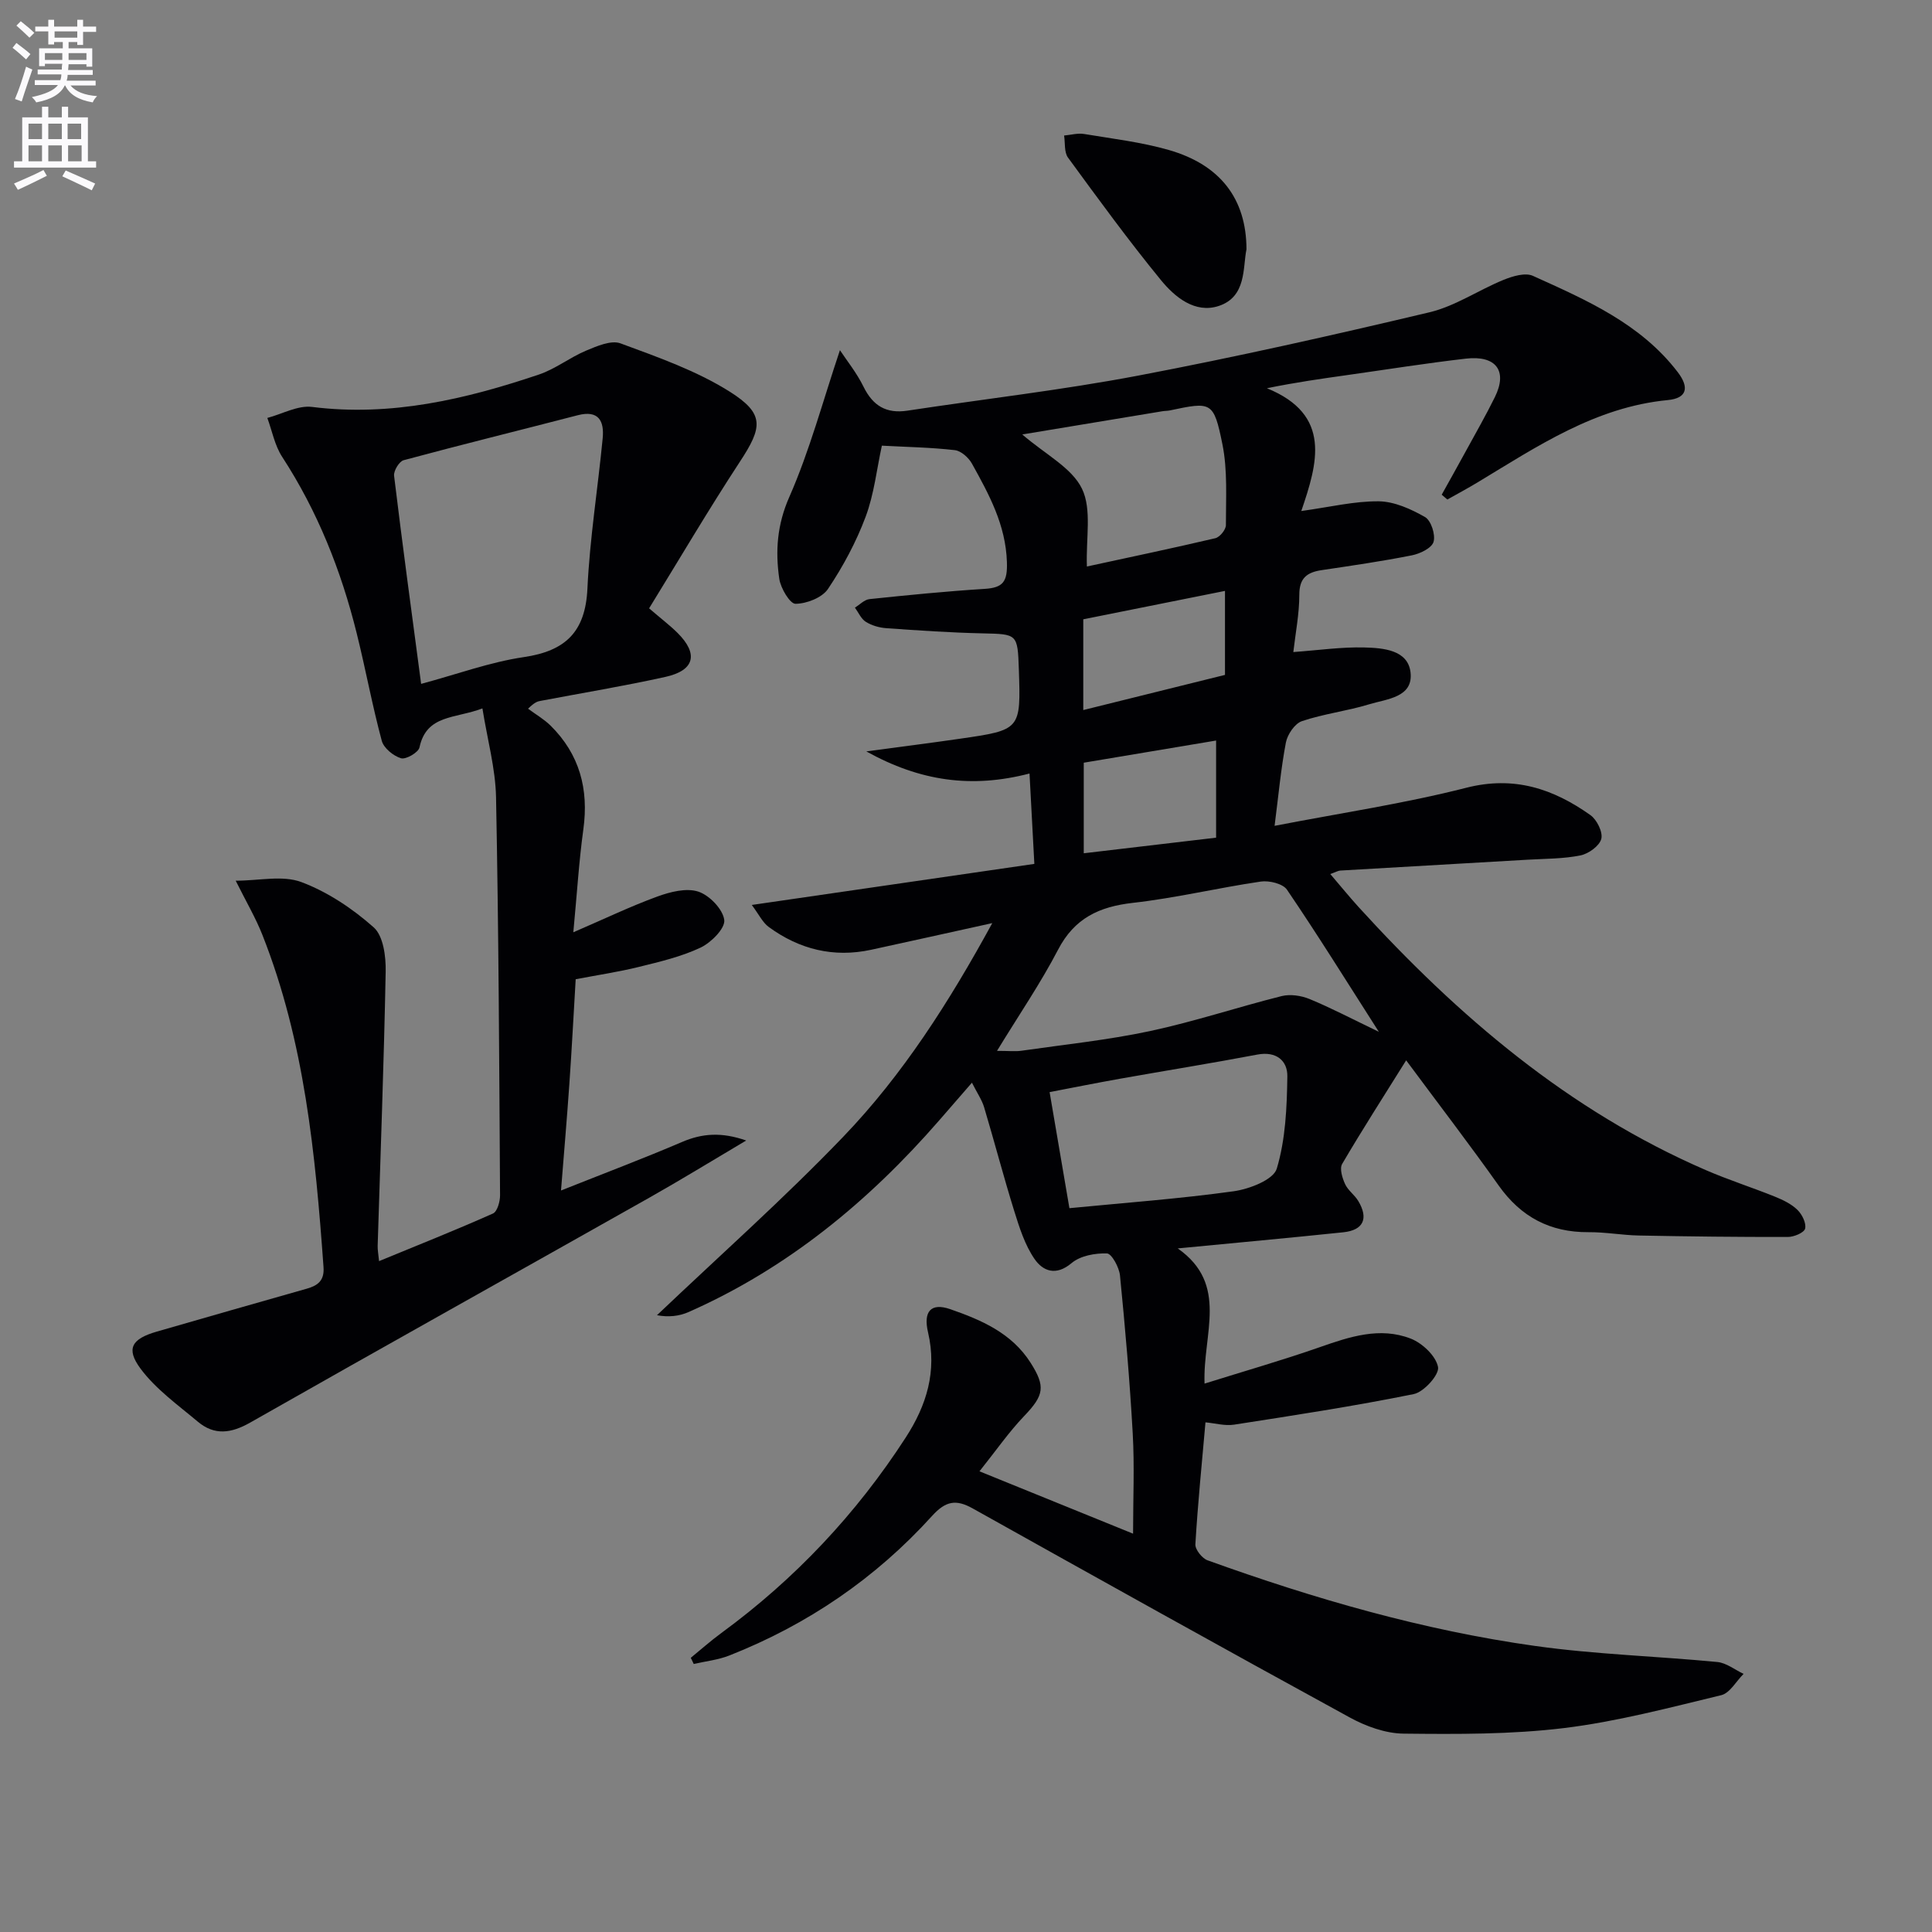 <svg enable-background="new 0 0 400 400" viewBox="0 0 400 400" xmlns="http://www.w3.org/2000/svg"><rect x="0" y="0" width="400" height="400" fill="#808080" stroke="none"/><path d="m2.6 9.9.8-1c.9.7 1.9 1.4 2.9 2.3l-.9 1.1c-1.1-1-2-1.8-2.8-2.4zm.5 10.6c.9-2.1 1.6-4.3 2.3-6.7.4.2.8.4 1.3.6-.7 2.1-1.5 4.3-2.2 6.6zm.3-15.2.9-.9c1 .8 2 1.6 2.8 2.4l-1 1c-.9-.9-1.8-1.7-2.7-2.5zm12.6-1.2h1.2v1.4h2.7v1.1h-2.7v2.7h-1.2v-.6h-1.8v1.3h4.9v3.8h-1.2v-.5h-3.7c0 .4-.1.9-.1 1.2h5.1v1h-5.2c0 .5-.1.9-.2 1.2h6v1h-5.2c1.1 1.3 2.9 2 5.5 2.2-.4.4-.7.8-.9 1.3-2.9-.5-4.8-1.6-5.7-3.5h-.1c-.8 1.7-2.7 2.9-5.9 3.5-.2-.4-.6-.8-.9-1.1 2.8-.6 4.6-1.4 5.4-2.5h-4.8v-1h5.3c.1-.3.2-.7.2-1.2h-4.9v-1h5c0-.4 0-.8.1-1.2h-3.6v.5h-1.2v-3.7h4.9v-1.3h-1.8v.5h-1.2v-2.7h-2.7v-1h2.7v-1.4h1.2v1.4h4.8zm-6.7 8.3h3.6c0-.4 0-.9 0-1.4h-3.6zm1.9-4.6h4.8v-1.3h-4.7v1.3zm6.7 3.2h-3.7v1.4h3.7z" fill="#fbfafc"/><path d="m8.7 22.1h1.3v2.2h2.8v-2.2h1.3v2.2h4.1v9.1h1.7v1.3h-17v-1.3h1.7v-9.1h4.1zm.3 13.1.7 1.2c-1.8.9-3.8 1.9-6 2.9-.2-.4-.5-.8-.8-1.3 2.3-1 4.4-1.9 6.1-2.8zm-3.1-6.4h2.8v-3.2h-2.8zm0 4.6h2.8v-3.3h-2.8zm4.1-4.6h2.8v-3.2h-2.8zm0 4.6h2.8v-3.3h-2.8zm3.6 1.9c2.1.9 4.1 1.8 6.1 2.7l-.7 1.4c-2.2-1.1-4.2-2-6.1-2.9zm3.2-9.7h-2.8v3.2h2.8zm-2.7 7.8h2.8v-3.3h-2.8z" fill="#fbfafc"/><g fill="#010104"><path d="m202.79 304.62c11.24 4.56 21.3 8.65 31.8 12.91 0-7.21.31-13.99-.07-20.72-.61-10.93-1.56-21.85-2.64-32.75-.17-1.67-1.72-4.52-2.7-4.55-2.46-.08-5.52.48-7.32 2-3.27 2.76-5.96 1.63-7.67-.85-2-2.9-3.13-6.49-4.2-9.92-2.22-7.12-4.1-14.35-6.24-21.5-.46-1.53-1.43-2.92-2.52-5.08-2.52 2.9-4.64 5.34-6.76 7.78-14.59 16.77-31.41 30.64-51.89 39.7-1.95.86-4.16 1.11-6.56.66 12.9-12.27 26.24-24.11 38.56-36.94 12.35-12.86 21.94-27.91 30.86-44.24-8.82 1.94-16.95 3.76-25.08 5.52-7.78 1.68-14.86-.08-21.2-4.72-1.27-.93-2.03-2.58-3.51-4.56 19.94-2.9 38.77-5.63 58.5-8.5-.31-5.78-.64-11.96-1-18.71-11.98 3.11-22.64 1.61-33.79-4.58 7.2-.97 13.29-1.74 19.36-2.62 12.64-1.83 12.64-1.85 12.22-14.41-.25-7.33-.32-7.25-7.54-7.41-6.64-.15-13.27-.6-19.89-1.07-1.45-.1-3.02-.55-4.24-1.31-.99-.61-1.53-1.94-2.27-2.95 1-.61 1.96-1.65 3.02-1.76 7.93-.83 15.88-1.62 23.84-2.12 3.88-.24 4.74-1.54 4.61-5.56-.25-7.72-3.72-14.03-7.25-20.39-.69-1.23-2.24-2.62-3.52-2.77-4.93-.57-9.92-.65-15.12-.93-1.06 4.85-1.6 10.01-3.36 14.72-1.96 5.23-4.67 10.29-7.79 14.94-1.22 1.82-4.42 3.06-6.73 3.08-1.15.01-3.07-3.22-3.36-5.18-.83-5.74-.46-11.18 2.07-16.92 4.22-9.59 6.94-19.84 10.49-30.41 1.38 2.1 3.46 4.67 4.88 7.56 1.95 3.97 4.72 5.63 9.11 4.96 15.91-2.42 31.94-4.25 47.74-7.25 20.21-3.84 40.3-8.36 60.31-13.11 5.35-1.27 10.18-4.61 15.36-6.72 1.87-.76 4.48-1.55 6.07-.83 11.05 5 22.28 9.86 29.99 19.94 2.44 3.19 1.9 5.4-2.04 5.78-15.03 1.44-27.06 9.6-39.43 17.06-2.04 1.23-4.15 2.36-6.23 3.53-.39-.33-.78-.67-1.17-1 1.63-2.93 3.27-5.85 4.88-8.8 2.07-3.8 4.23-7.55 6.14-11.43 2.65-5.39.26-8.66-6.01-7.94-8.24.95-16.45 2.26-24.67 3.42-5.25.74-10.49 1.48-16.53 2.71 13.51 5.5 10.49 15.54 7.12 25.42 5.95-.82 11-2.06 16.03-2.01 3.24.04 6.68 1.6 9.59 3.26 1.25.72 2.2 3.66 1.76 5.14-.39 1.3-2.81 2.46-4.51 2.79-6.18 1.23-12.42 2.13-18.65 3.06-3.03.45-4.64 1.63-4.63 5.1 0 3.93-.78 7.86-1.24 11.86 5.25-.38 9.97-1.07 14.67-.95 3.9.1 9.08.48 9.6 5.19.57 5.18-4.96 5.47-8.58 6.58-4.57 1.4-9.4 1.96-13.92 3.49-1.47.5-2.99 2.75-3.31 4.42-1.04 5.47-1.54 11.03-2.34 17.25 13.73-2.66 26.87-4.61 39.68-7.88 9.91-2.53 18.01.2 25.71 5.66 1.34.95 2.61 3.53 2.25 4.92-.38 1.46-2.63 3.08-4.3 3.42-3.55.72-7.26.68-10.9.89-12.95.76-25.9 1.49-38.84 2.25-.45.03-.89.3-2.07.72 2.11 2.46 3.92 4.69 5.85 6.82 20.58 22.6 43.49 42.16 71.86 54.46 4.72 2.05 9.64 3.61 14.41 5.54 1.65.67 3.38 1.51 4.62 2.73.95.93 1.84 2.74 1.57 3.86-.21.85-2.31 1.73-3.57 1.73-10.28.02-20.57-.1-30.85-.3-3.48-.07-6.95-.72-10.43-.69-7.95.05-13.98-3.15-18.59-9.65-5.95-8.4-12.22-16.57-19.16-25.93-4.69 7.51-9.11 14.39-13.25 21.45-.57.97.03 2.91.6 4.16.6 1.32 1.98 2.25 2.74 3.52 2.16 3.62 1.07 6.03-3.09 6.47-11.16 1.17-22.33 2.18-34.29 3.34 10.65 7.48 5.15 17.7 5.55 27.99 8.23-2.58 16.1-4.83 23.82-7.53 6.22-2.18 12.49-4.27 18.88-1.78 2.4.94 5.21 3.59 5.64 5.88.3 1.57-2.92 5.17-5.03 5.6-12.32 2.5-24.77 4.4-37.2 6.33-1.89.29-3.92-.29-5.92-.48-.74 8.43-1.59 16.82-2.09 25.24-.07 1.09 1.39 2.92 2.53 3.33 22.07 7.95 44.57 14.47 67.83 17.73 12.48 1.75 25.15 2.11 37.71 3.32 1.87.18 3.63 1.61 5.43 2.46-1.53 1.52-2.84 3.98-4.63 4.41-10.78 2.6-21.59 5.47-32.56 6.81-10.96 1.33-22.14 1.27-33.21 1.15-3.76-.04-7.83-1.53-11.2-3.38-26.09-14.26-52.05-28.74-78.01-43.25-3.44-1.92-5.58-1.56-8.4 1.55-11.68 12.9-25.77 22.51-41.97 28.9-2.33.92-4.91 1.19-7.38 1.76-.2-.43-.41-.85-.61-1.28 2.11-1.72 4.15-3.54 6.35-5.15 15.21-11.15 27.92-24.64 38.16-40.47 4.32-6.67 6.49-13.72 4.61-21.76-1.02-4.36.61-6.18 4.6-4.8 6.41 2.23 12.71 4.92 16.63 11.09 3.14 4.94 2.79 6.73-1.34 11.05-3.15 3.29-5.76 7.07-9.24 11.43zm82.68-91c-6.72-10.51-12.67-20.09-19.01-29.41-.85-1.26-3.7-1.95-5.44-1.69-8.86 1.3-17.61 3.41-26.49 4.41-6.98.79-12.08 3.18-15.47 9.7-3.62 6.95-8.08 13.47-12.64 20.94 2.48 0 3.81.16 5.09-.03 8.87-1.28 17.81-2.2 26.55-4.06 9.19-1.96 18.16-4.96 27.29-7.25 1.78-.44 4.03-.11 5.76.6 4.43 1.82 8.69 4.07 14.36 6.79zm-64.06 36.52c11.6-1.13 22.85-1.95 33.99-3.5 3.26-.45 8.25-2.38 8.94-4.68 1.82-6.06 2.1-12.69 2.19-19.11.05-3.23-2.27-5.26-6.22-4.51-9.43 1.79-18.92 3.31-28.37 4.99-4.95.88-9.88 1.87-14.63 2.78 1.45 8.51 2.78 16.33 4.1 24.03zm-9.76-160.19c4.81 4.15 10.25 6.88 12.36 11.23 2.08 4.3.8 10.23 1.02 16.11 8.84-1.92 17.74-3.78 26.59-5.86.93-.22 2.19-1.77 2.19-2.71-.01-5.59.37-11.32-.72-16.73-1.81-8.92-2.26-8.84-10.92-7.01-.49.1-1 .08-1.49.16-9.49 1.57-18.97 3.14-29.03 4.81zm40.13 63.37c-9.48 1.59-18.4 3.08-27.4 4.59v18.75c9.31-1.1 18.26-2.15 27.4-3.23 0-6.8 0-13.39 0-20.11zm1.84-30.98c-10.24 2.05-19.85 3.98-29.34 5.88v18.79c9.97-2.48 19.68-4.89 29.34-7.28 0-5.86 0-11.3 0-17.39z"/><path d="m134.39 125.95c2.69 2.31 4.41 3.61 5.92 5.12 4.33 4.33 3.5 7.73-2.52 9.07-8.57 1.9-17.25 3.33-25.88 4.97-.59.11-1.17.23-2.58 1.62 1.56 1.16 3.28 2.15 4.65 3.49 6.01 5.94 7.94 13.14 6.8 21.46-.92 6.7-1.33 13.47-2.08 21.34 6.47-2.79 11.83-5.37 17.39-7.4 2.66-.97 6.01-1.83 8.49-1.02 2.31.76 5.08 3.64 5.37 5.87.22 1.73-2.72 4.69-4.9 5.72-4 1.89-8.45 2.93-12.78 4-4.16 1.03-8.42 1.66-13.08 2.55-.43 7.16-.8 14.42-1.31 21.68-.49 7.07-1.1 14.14-1.73 22.06 8.84-3.52 17.03-6.61 25.07-10.05 4.2-1.8 8.2-2.07 13.27-.3-7.13 4.22-13.55 8.17-20.11 11.87-27.52 15.53-55.11 30.91-82.58 46.53-3.94 2.24-7.4 2.71-10.85-.19-4.13-3.47-8.69-6.72-11.85-10.97-3.1-4.18-1.8-6.18 3.34-7.67 10.34-3 20.71-5.94 31.07-8.89 2.28-.65 3.68-1.66 3.47-4.48-1.68-23.39-3.92-46.68-12.65-68.76-1.39-3.52-3.33-6.82-5.53-11.23 4.84 0 9.7-1.17 13.58.28 5.44 2.03 10.62 5.5 14.99 9.38 2 1.78 2.54 6.03 2.48 9.14-.36 18.95-1.08 37.89-1.66 56.83-.02.8.14 1.61.29 3.13 8.11-3.34 15.92-6.44 23.59-9.86.89-.4 1.47-2.48 1.46-3.78-.17-27.47-.29-54.94-.83-82.4-.12-5.97-1.79-11.92-2.82-18.39-5.64 2.15-11.57 1.23-13.03 8.07-.22 1.05-2.81 2.55-3.82 2.25-1.59-.48-3.58-2.1-3.99-3.62-1.98-7.35-3.35-14.87-5.19-22.26-3.22-12.98-8.1-25.26-15.44-36.54-1.53-2.35-2.07-5.34-3.06-8.04 3.1-.82 6.32-2.65 9.26-2.28 16.32 2.05 31.74-1.58 46.95-6.7 3.42-1.15 6.4-3.53 9.75-4.94 2.25-.94 5.21-2.24 7.16-1.52 7.71 2.85 15.65 5.63 22.55 9.96 7.35 4.62 6.87 7.4 2.13 14.6-6.52 9.96-12.55 20.22-18.76 30.3zm-47.2 15.64c7.49-2.01 14.25-4.51 21.24-5.54 8.66-1.27 12.77-5.22 13.19-14.19.49-10.4 2.16-20.75 3.16-31.13.34-3.53-.81-5.89-5.17-4.76-12.01 3.12-24.06 6.08-36.04 9.31-.92.25-2.1 2.2-1.98 3.22 1.71 14.14 3.63 28.25 5.6 43.09z"/><path d="m258.07 51.62c-.79 3.81.04 9.82-5.75 11.73-4.9 1.61-9.08-1.83-11.98-5.38-6.71-8.2-12.96-16.78-19.22-25.34-.82-1.12-.57-3.03-.81-4.57 1.38-.12 2.81-.54 4.14-.32 5.88.98 11.86 1.68 17.56 3.32 10.6 3.05 16.04 10.07 16.06 20.56z"/></g></svg>
